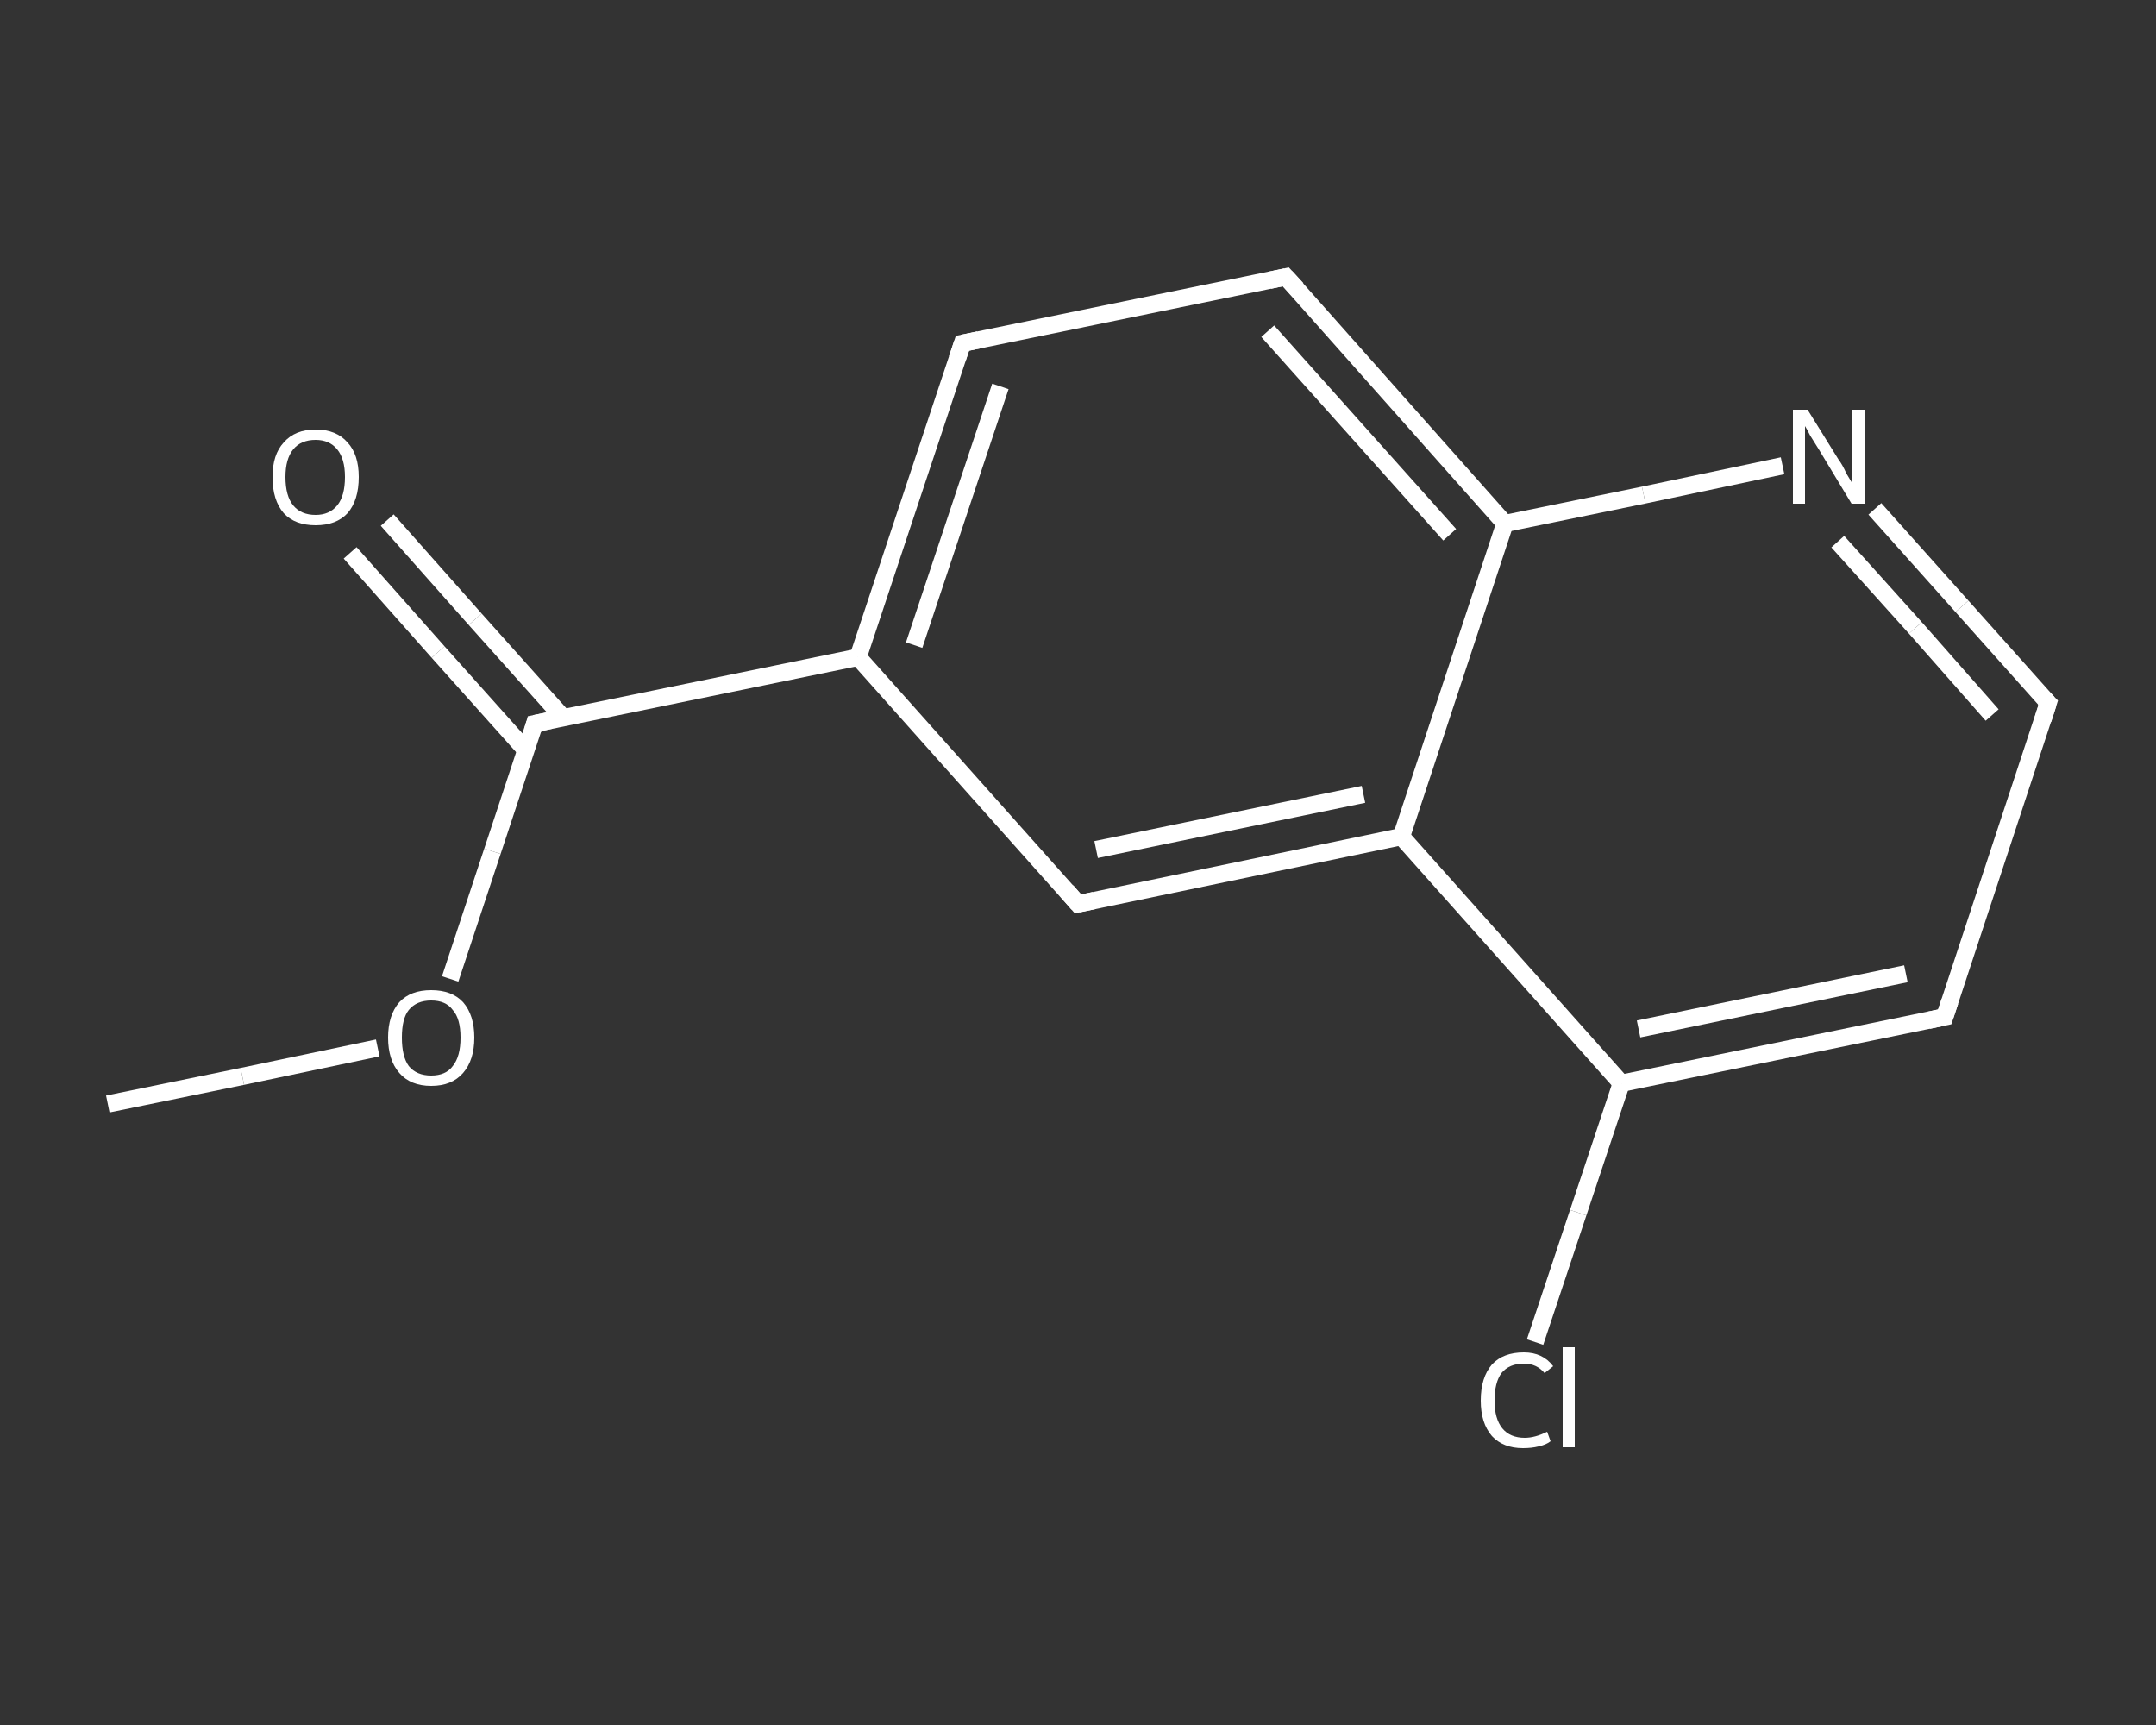 <?xml version='1.0' encoding='iso-8859-1'?>
<svg version='1.1' baseProfile='full'
              xmlns='http://www.w3.org/2000/svg'
                      xmlns:rdkit='http://www.rdkit.org/xml'
                      xmlns:xlink='http://www.w3.org/1999/xlink'
                  xml:space='preserve'
width='250px' height='200px' viewBox='0 0 250 200'>
<rect x="0" y="0" width="250" height="200" fill="#333333" stroke="none"/>
<!-- END OF HEADER -->
<rect style='opacity:1.0;fill:transparent;stroke:none' width='250.0' height='200.0' x='0.0' y='0.0'> </rect>
<path class='bond-0 atom-0 atom-1' d='M 12.5,128.0 L 28.1,124.8' style='fill:none;fill-rule:evenodd;stroke:#FFFFFF;stroke-width:2.0px;stroke-linecap:butt;stroke-linejoin:miter;stroke-opacity:1' />
<path class='bond-0 atom-0 atom-1' d='M 28.1,124.8 L 43.8,121.5' style='fill:none;fill-rule:evenodd;stroke:#FFFFFF;stroke-width:2.0px;stroke-linecap:butt;stroke-linejoin:miter;stroke-opacity:1' />
<path class='bond-1 atom-1 atom-2' d='M 52.2,113.5 L 57.1,98.7' style='fill:none;fill-rule:evenodd;stroke:#FFFFFF;stroke-width:2.0px;stroke-linecap:butt;stroke-linejoin:miter;stroke-opacity:1' />
<path class='bond-1 atom-1 atom-2' d='M 57.1,98.7 L 62.0,83.9' style='fill:none;fill-rule:evenodd;stroke:#FFFFFF;stroke-width:2.0px;stroke-linecap:butt;stroke-linejoin:miter;stroke-opacity:1' />
<path class='bond-2 atom-2 atom-3' d='M 65.3,83.2 L 55.1,71.8' style='fill:none;fill-rule:evenodd;stroke:#FFFFFF;stroke-width:2.0px;stroke-linecap:butt;stroke-linejoin:miter;stroke-opacity:1' />
<path class='bond-2 atom-2 atom-3' d='M 55.1,71.8 L 44.9,60.3' style='fill:none;fill-rule:evenodd;stroke:#FFFFFF;stroke-width:2.0px;stroke-linecap:butt;stroke-linejoin:miter;stroke-opacity:1' />
<path class='bond-2 atom-2 atom-3' d='M 61.0,87.0 L 50.8,75.6' style='fill:none;fill-rule:evenodd;stroke:#FFFFFF;stroke-width:2.0px;stroke-linecap:butt;stroke-linejoin:miter;stroke-opacity:1' />
<path class='bond-2 atom-2 atom-3' d='M 50.8,75.6 L 40.6,64.1' style='fill:none;fill-rule:evenodd;stroke:#FFFFFF;stroke-width:2.0px;stroke-linecap:butt;stroke-linejoin:miter;stroke-opacity:1' />
<path class='bond-3 atom-2 atom-4' d='M 62.0,83.9 L 99.5,76.2' style='fill:none;fill-rule:evenodd;stroke:#FFFFFF;stroke-width:2.0px;stroke-linecap:butt;stroke-linejoin:miter;stroke-opacity:1' />
<path class='bond-4 atom-4 atom-5' d='M 99.5,76.2 L 111.6,39.8' style='fill:none;fill-rule:evenodd;stroke:#FFFFFF;stroke-width:2.0px;stroke-linecap:butt;stroke-linejoin:miter;stroke-opacity:1' />
<path class='bond-4 atom-4 atom-5' d='M 106.0,74.8 L 116.0,44.8' style='fill:none;fill-rule:evenodd;stroke:#FFFFFF;stroke-width:2.0px;stroke-linecap:butt;stroke-linejoin:miter;stroke-opacity:1' />
<path class='bond-5 atom-5 atom-6' d='M 111.6,39.8 L 149.1,32.1' style='fill:none;fill-rule:evenodd;stroke:#FFFFFF;stroke-width:2.0px;stroke-linecap:butt;stroke-linejoin:miter;stroke-opacity:1' />
<path class='bond-6 atom-6 atom-7' d='M 149.1,32.1 L 174.5,60.7' style='fill:none;fill-rule:evenodd;stroke:#FFFFFF;stroke-width:2.0px;stroke-linecap:butt;stroke-linejoin:miter;stroke-opacity:1' />
<path class='bond-6 atom-6 atom-7' d='M 147.0,38.4 L 168.1,62.0' style='fill:none;fill-rule:evenodd;stroke:#FFFFFF;stroke-width:2.0px;stroke-linecap:butt;stroke-linejoin:miter;stroke-opacity:1' />
<path class='bond-7 atom-7 atom-8' d='M 174.5,60.7 L 190.6,57.4' style='fill:none;fill-rule:evenodd;stroke:#FFFFFF;stroke-width:2.0px;stroke-linecap:butt;stroke-linejoin:miter;stroke-opacity:1' />
<path class='bond-7 atom-7 atom-8' d='M 190.6,57.4 L 206.7,54.0' style='fill:none;fill-rule:evenodd;stroke:#FFFFFF;stroke-width:2.0px;stroke-linecap:butt;stroke-linejoin:miter;stroke-opacity:1' />
<path class='bond-8 atom-8 atom-9' d='M 217.4,59.0 L 227.5,70.3' style='fill:none;fill-rule:evenodd;stroke:#FFFFFF;stroke-width:2.0px;stroke-linecap:butt;stroke-linejoin:miter;stroke-opacity:1' />
<path class='bond-8 atom-8 atom-9' d='M 227.5,70.3 L 237.5,81.5' style='fill:none;fill-rule:evenodd;stroke:#FFFFFF;stroke-width:2.0px;stroke-linecap:butt;stroke-linejoin:miter;stroke-opacity:1' />
<path class='bond-8 atom-8 atom-9' d='M 213.1,62.8 L 222.1,72.8' style='fill:none;fill-rule:evenodd;stroke:#FFFFFF;stroke-width:2.0px;stroke-linecap:butt;stroke-linejoin:miter;stroke-opacity:1' />
<path class='bond-8 atom-8 atom-9' d='M 222.1,72.8 L 231.0,82.9' style='fill:none;fill-rule:evenodd;stroke:#FFFFFF;stroke-width:2.0px;stroke-linecap:butt;stroke-linejoin:miter;stroke-opacity:1' />
<path class='bond-9 atom-9 atom-10' d='M 237.5,81.5 L 225.5,117.9' style='fill:none;fill-rule:evenodd;stroke:#FFFFFF;stroke-width:2.0px;stroke-linecap:butt;stroke-linejoin:miter;stroke-opacity:1' />
<path class='bond-10 atom-10 atom-11' d='M 225.5,117.9 L 188.0,125.6' style='fill:none;fill-rule:evenodd;stroke:#FFFFFF;stroke-width:2.0px;stroke-linecap:butt;stroke-linejoin:miter;stroke-opacity:1' />
<path class='bond-10 atom-10 atom-11' d='M 221.0,112.9 L 190.0,119.3' style='fill:none;fill-rule:evenodd;stroke:#FFFFFF;stroke-width:2.0px;stroke-linecap:butt;stroke-linejoin:miter;stroke-opacity:1' />
<path class='bond-11 atom-11 atom-12' d='M 188.0,125.6 L 183.0,140.6' style='fill:none;fill-rule:evenodd;stroke:#FFFFFF;stroke-width:2.0px;stroke-linecap:butt;stroke-linejoin:miter;stroke-opacity:1' />
<path class='bond-11 atom-11 atom-12' d='M 183.0,140.6 L 178.0,155.6' style='fill:none;fill-rule:evenodd;stroke:#FFFFFF;stroke-width:2.0px;stroke-linecap:butt;stroke-linejoin:miter;stroke-opacity:1' />
<path class='bond-12 atom-11 atom-13' d='M 188.0,125.6 L 162.5,97.0' style='fill:none;fill-rule:evenodd;stroke:#FFFFFF;stroke-width:2.0px;stroke-linecap:butt;stroke-linejoin:miter;stroke-opacity:1' />
<path class='bond-13 atom-13 atom-14' d='M 162.5,97.0 L 125.0,104.8' style='fill:none;fill-rule:evenodd;stroke:#FFFFFF;stroke-width:2.0px;stroke-linecap:butt;stroke-linejoin:miter;stroke-opacity:1' />
<path class='bond-13 atom-13 atom-14' d='M 158.1,92.1 L 127.1,98.5' style='fill:none;fill-rule:evenodd;stroke:#FFFFFF;stroke-width:2.0px;stroke-linecap:butt;stroke-linejoin:miter;stroke-opacity:1' />
<path class='bond-14 atom-14 atom-4' d='M 125.0,104.8 L 99.5,76.2' style='fill:none;fill-rule:evenodd;stroke:#FFFFFF;stroke-width:2.0px;stroke-linecap:butt;stroke-linejoin:miter;stroke-opacity:1' />
<path class='bond-15 atom-13 atom-7' d='M 162.5,97.0 L 174.5,60.7' style='fill:none;fill-rule:evenodd;stroke:#FFFFFF;stroke-width:2.0px;stroke-linecap:butt;stroke-linejoin:miter;stroke-opacity:1' />
<path d='M 61.8,84.6 L 62.0,83.9 L 63.9,83.5' style='fill:none;stroke:#FFFFFF;stroke-width:2.0px;stroke-linecap:butt;stroke-linejoin:miter;stroke-opacity:1;' />
<path d='M 111.0,41.6 L 111.6,39.8 L 113.5,39.4' style='fill:none;stroke:#FFFFFF;stroke-width:2.0px;stroke-linecap:butt;stroke-linejoin:miter;stroke-opacity:1;' />
<path d='M 147.2,32.5 L 149.1,32.1 L 150.4,33.5' style='fill:none;stroke:#FFFFFF;stroke-width:2.0px;stroke-linecap:butt;stroke-linejoin:miter;stroke-opacity:1;' />
<path d='M 237.0,81.0 L 237.5,81.5 L 236.9,83.4' style='fill:none;stroke:#FFFFFF;stroke-width:2.0px;stroke-linecap:butt;stroke-linejoin:miter;stroke-opacity:1;' />
<path d='M 226.1,116.1 L 225.5,117.9 L 223.6,118.3' style='fill:none;stroke:#FFFFFF;stroke-width:2.0px;stroke-linecap:butt;stroke-linejoin:miter;stroke-opacity:1;' />
<path d='M 126.9,104.4 L 125.0,104.8 L 123.7,103.3' style='fill:none;stroke:#FFFFFF;stroke-width:2.0px;stroke-linecap:butt;stroke-linejoin:miter;stroke-opacity:1;' />
<path class='atom-1' d='M 45.0 120.3
Q 45.0 117.7, 46.3 116.2
Q 47.6 114.8, 50.0 114.8
Q 52.4 114.8, 53.7 116.2
Q 55.0 117.7, 55.0 120.3
Q 55.0 122.9, 53.7 124.4
Q 52.4 125.9, 50.0 125.9
Q 47.6 125.9, 46.3 124.4
Q 45.0 122.9, 45.0 120.3
M 50.0 124.7
Q 51.7 124.7, 52.5 123.6
Q 53.4 122.5, 53.4 120.3
Q 53.4 118.1, 52.5 117.1
Q 51.7 116.0, 50.0 116.0
Q 48.3 116.0, 47.4 117.1
Q 46.6 118.1, 46.6 120.3
Q 46.6 122.5, 47.4 123.6
Q 48.3 124.7, 50.0 124.7
' fill='#FFFFFF'/>
<path class='atom-3' d='M 31.6 55.3
Q 31.6 52.7, 32.9 51.3
Q 34.2 49.8, 36.6 49.8
Q 39.0 49.8, 40.3 51.3
Q 41.6 52.7, 41.6 55.3
Q 41.6 58.0, 40.3 59.5
Q 39.0 60.9, 36.6 60.9
Q 34.2 60.9, 32.9 59.5
Q 31.6 58.0, 31.6 55.3
M 36.6 59.7
Q 38.2 59.7, 39.1 58.6
Q 40.0 57.5, 40.0 55.3
Q 40.0 53.2, 39.1 52.1
Q 38.2 51.0, 36.6 51.0
Q 34.9 51.0, 34.0 52.1
Q 33.1 53.2, 33.1 55.3
Q 33.1 57.5, 34.0 58.6
Q 34.9 59.7, 36.6 59.7
' fill='#FFFFFF'/>
<path class='atom-8' d='M 209.6 47.5
L 213.2 53.3
Q 213.6 53.8, 214.1 54.9
Q 214.7 55.9, 214.7 55.9
L 214.7 47.5
L 216.2 47.5
L 216.2 58.4
L 214.7 58.4
L 210.9 52.1
Q 210.4 51.3, 209.9 50.5
Q 209.5 49.7, 209.3 49.4
L 209.3 58.4
L 207.9 58.4
L 207.9 47.5
L 209.6 47.5
' fill='#FFFFFF'/>
<path class='atom-12' d='M 171.7 162.4
Q 171.7 159.7, 173.0 158.2
Q 174.3 156.8, 176.7 156.8
Q 178.9 156.8, 180.1 158.4
L 179.1 159.2
Q 178.2 158.1, 176.7 158.1
Q 175.0 158.1, 174.1 159.2
Q 173.3 160.3, 173.3 162.4
Q 173.3 164.5, 174.2 165.6
Q 175.1 166.7, 176.8 166.7
Q 178.0 166.7, 179.4 166.0
L 179.8 167.1
Q 179.3 167.5, 178.4 167.7
Q 177.6 167.9, 176.6 167.9
Q 174.3 167.9, 173.0 166.5
Q 171.7 165.0, 171.7 162.4
' fill='#FFFFFF'/>
<path class='atom-12' d='M 181.2 156.2
L 182.6 156.2
L 182.6 167.8
L 181.2 167.8
L 181.2 156.2
' fill='#FFFFFF'/>
</svg>
